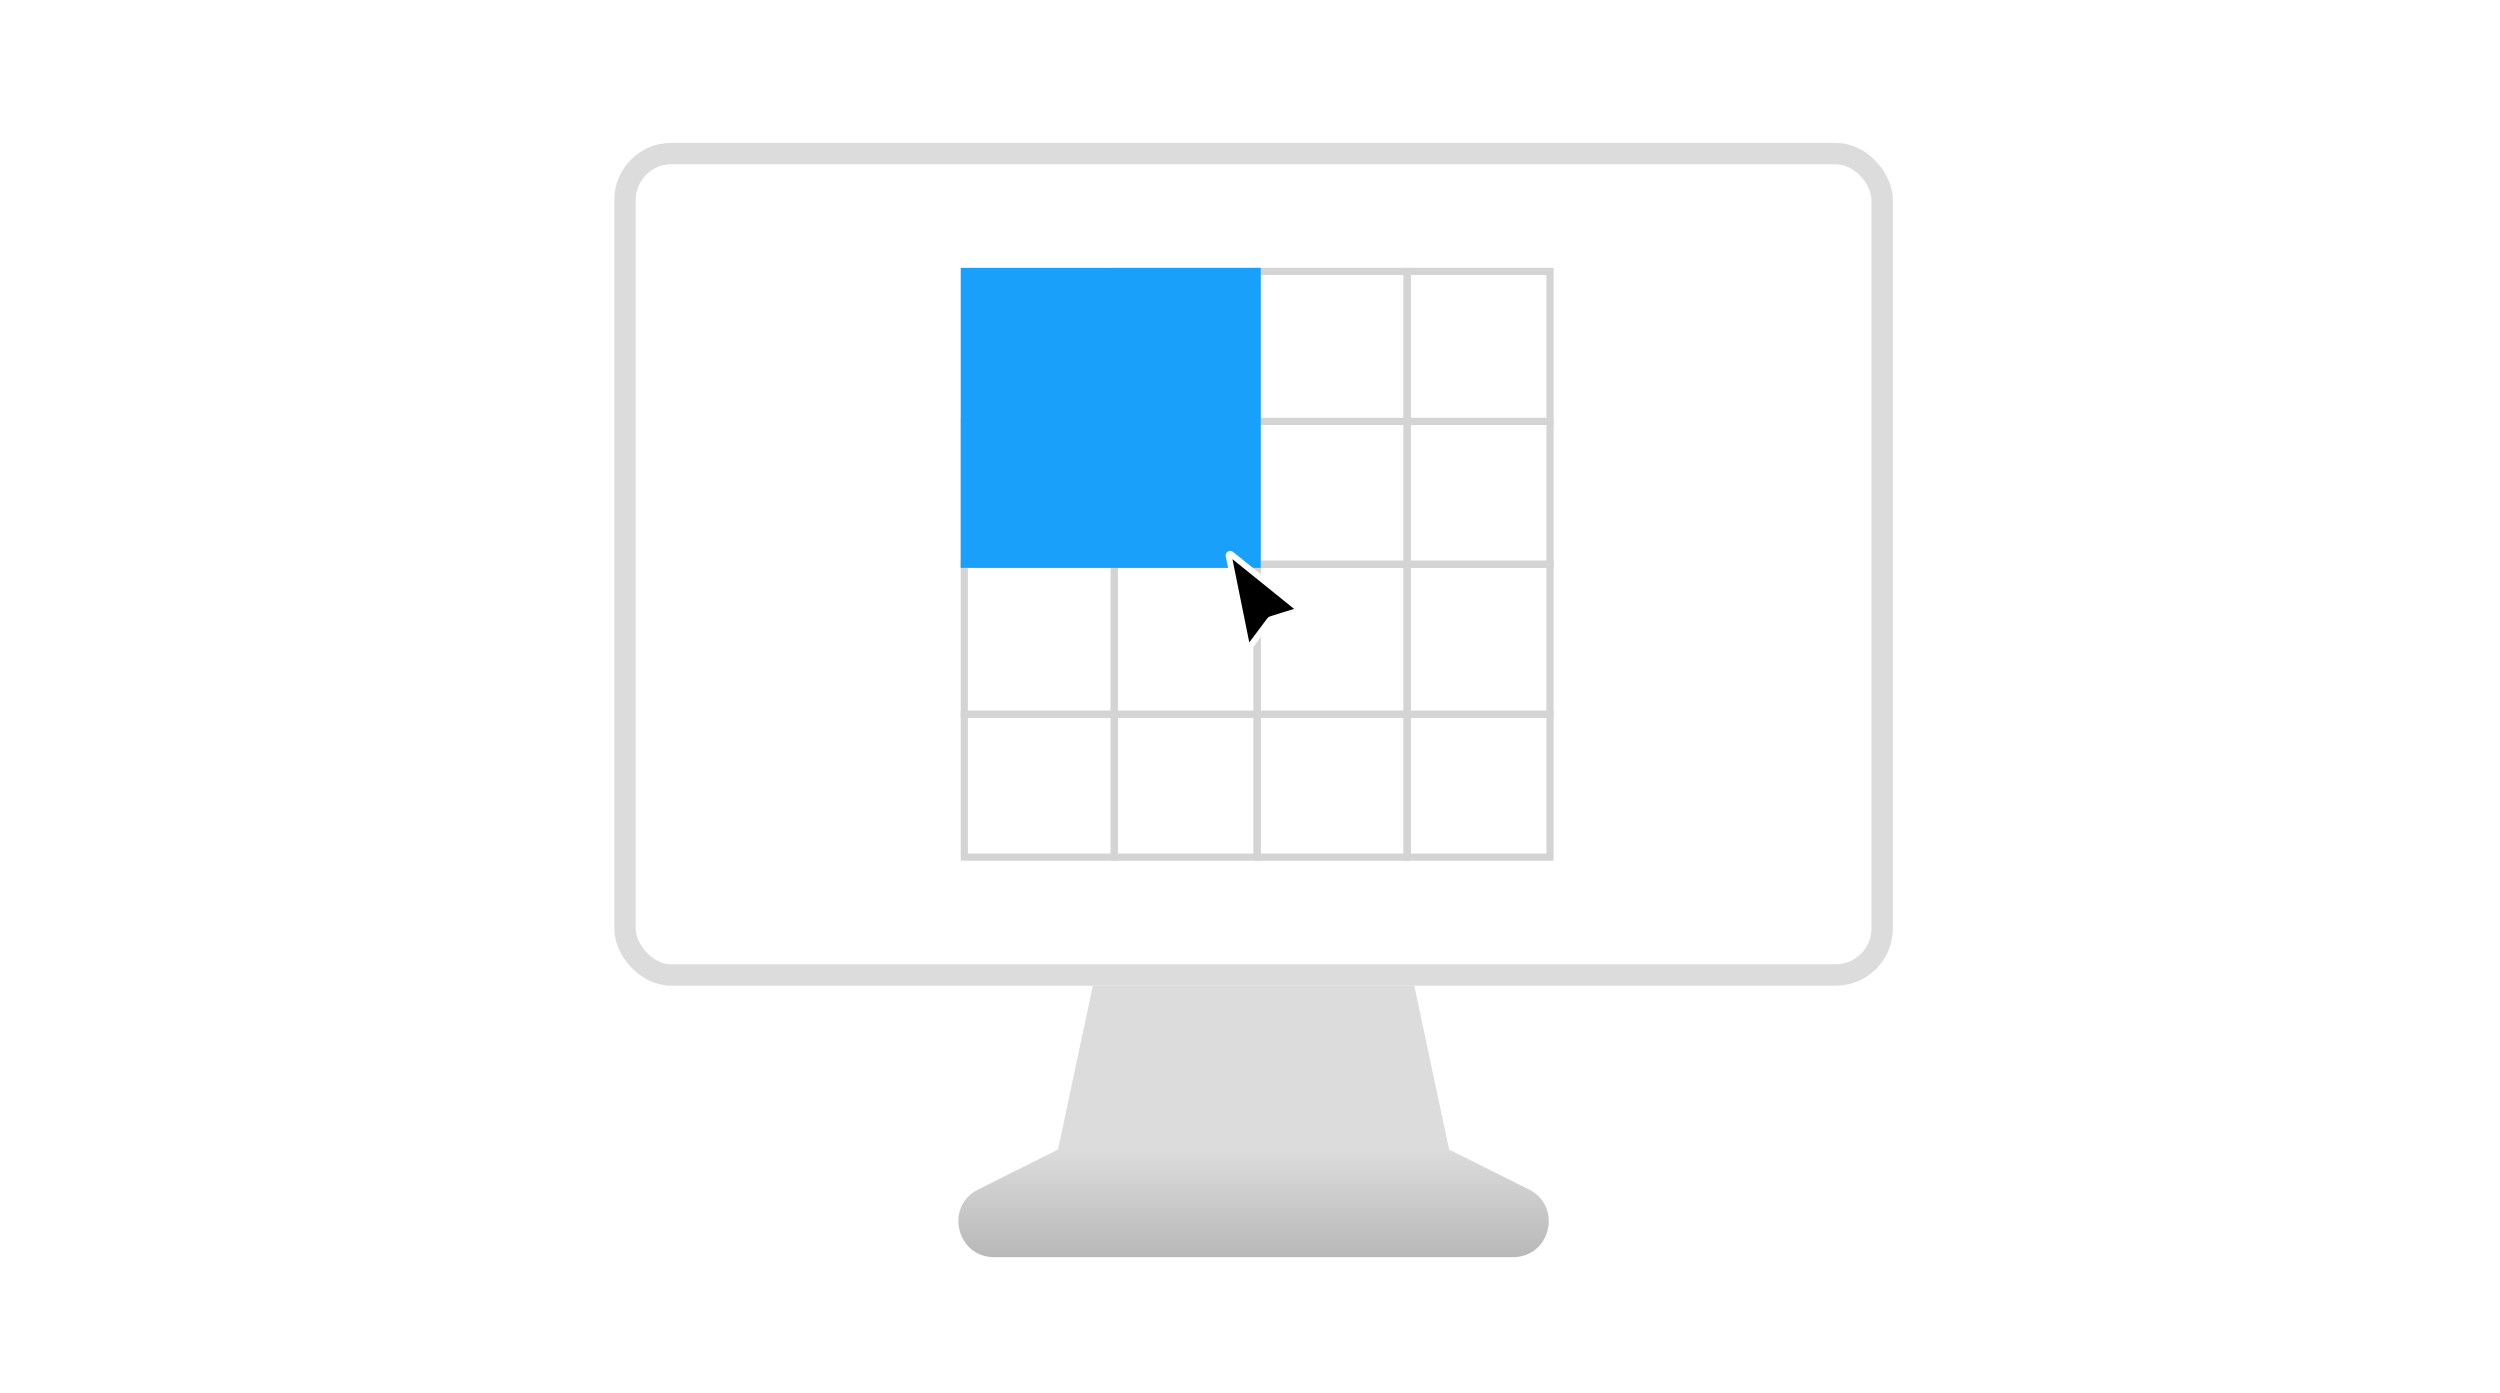 <svg width="350" height="195" viewBox="0 0 350 195" fill="none" xmlns="http://www.w3.org/2000/svg">
<rect opacity="0.2" width="350" height="195" fill="white" fill-opacity="0.25"/>
<rect x="263.5" y="136.5" width="176" height="115" rx="6.5" transform="rotate(-180 263.5 136.5)" fill="white" stroke="#DCDCDC" stroke-width="3"/>
<rect x="224" y="127" width="96" height="96" transform="rotate(-180 224 127)" fill="white"/>
<path d="M153 138H198L203 161.5H148L153 138Z" fill="#DCDCDC"/>
<path d="M136.944 166.528C132.225 168.887 133.904 176 139.18 176H211.82C217.096 176 218.775 168.887 214.056 166.528L203 161H148L136.944 166.528Z" fill="url(#paint0_linear_274_343)"/>
<rect x="156" y="38" width="20" height="21" stroke="#D4D4D4"/>
<rect x="176" y="38" width="21" height="21" stroke="#D4D4D4"/>
<rect x="197" y="38" width="20" height="21" stroke="#D4D4D4"/>
<rect x="135" y="59" width="21" height="20" stroke="#D4D4D4"/>
<rect x="156" y="59" width="20" height="20" stroke="#D4D4D4"/>
<rect x="176" y="59" width="21" height="20" stroke="#D4D4D4"/>
<rect x="197" y="59" width="20" height="20" stroke="#D4D4D4"/>
<rect x="135" y="79" width="21" height="21" stroke="#D4D4D4"/>
<rect x="156" y="79" width="20" height="21" stroke="#D4D4D4"/>
<rect x="176" y="79" width="21" height="21" stroke="#D4D4D4"/>
<rect x="197" y="79" width="20" height="21" stroke="#D4D4D4"/>
<rect x="135" y="100" width="21" height="20" stroke="#D4D4D4"/>
<rect x="156" y="100" width="20" height="20" stroke="#D4D4D4"/>
<rect x="135" y="38" width="41" height="41" fill="#18A0FB" stroke="#18A0FB"/>
<rect x="176" y="100" width="21" height="20" stroke="#D4D4D4"/>
<rect x="197" y="100" width="20" height="20" stroke="#D4D4D4"/>
<g filter="url(#filter0_d_274_343)">
<path d="M174.577 86.258L172.013 73.573C171.974 73.38 172.199 73.243 172.353 73.367L181.749 80.947C181.88 81.053 181.84 81.263 181.678 81.313L177.967 82.458C177.882 82.484 177.807 82.537 177.754 82.608L174.952 86.343C174.843 86.489 174.613 86.437 174.577 86.258Z" fill="black"/>
<path d="M174.577 86.258L172.013 73.573C171.974 73.38 172.199 73.243 172.353 73.367L181.749 80.947C181.88 81.053 181.84 81.263 181.678 81.313L177.967 82.458C177.882 82.484 177.807 82.537 177.754 82.608L174.952 86.343C174.843 86.489 174.613 86.437 174.577 86.258Z" stroke="white" stroke-width="0.844"/>
</g>
<defs>
<filter id="filter0_d_274_343" x="163.143" y="68.674" width="27.55" height="30.84" filterUnits="userSpaceOnUse" color-interpolation-filters="sRGB">
<feFlood flood-opacity="0" result="BackgroundImageFix"/>
<feColorMatrix in="SourceAlpha" type="matrix" values="0 0 0 0 0 0 0 0 0 0 0 0 0 0 0 0 0 0 127 0" result="hardAlpha"/>
<feOffset dy="4.221"/>
<feGaussianBlur stdDeviation="4.221"/>
<feComposite in2="hardAlpha" operator="out"/>
<feColorMatrix type="matrix" values="0 0 0 0 0 0 0 0 0 0 0 0 0 0 0 0 0 0 0.55 0"/>
<feBlend mode="normal" in2="BackgroundImageFix" result="effect1_dropShadow_274_343"/>
<feBlend mode="normal" in="SourceGraphic" in2="effect1_dropShadow_274_343" result="shape"/>
</filter>
<linearGradient id="paint0_linear_274_343" x1="175.5" y1="176" x2="175.5" y2="161" gradientUnits="userSpaceOnUse">
<stop stop-color="#B8B8B8"/>
<stop offset="1" stop-color="#DCDCDC"/>
</linearGradient>
</defs>
</svg>
